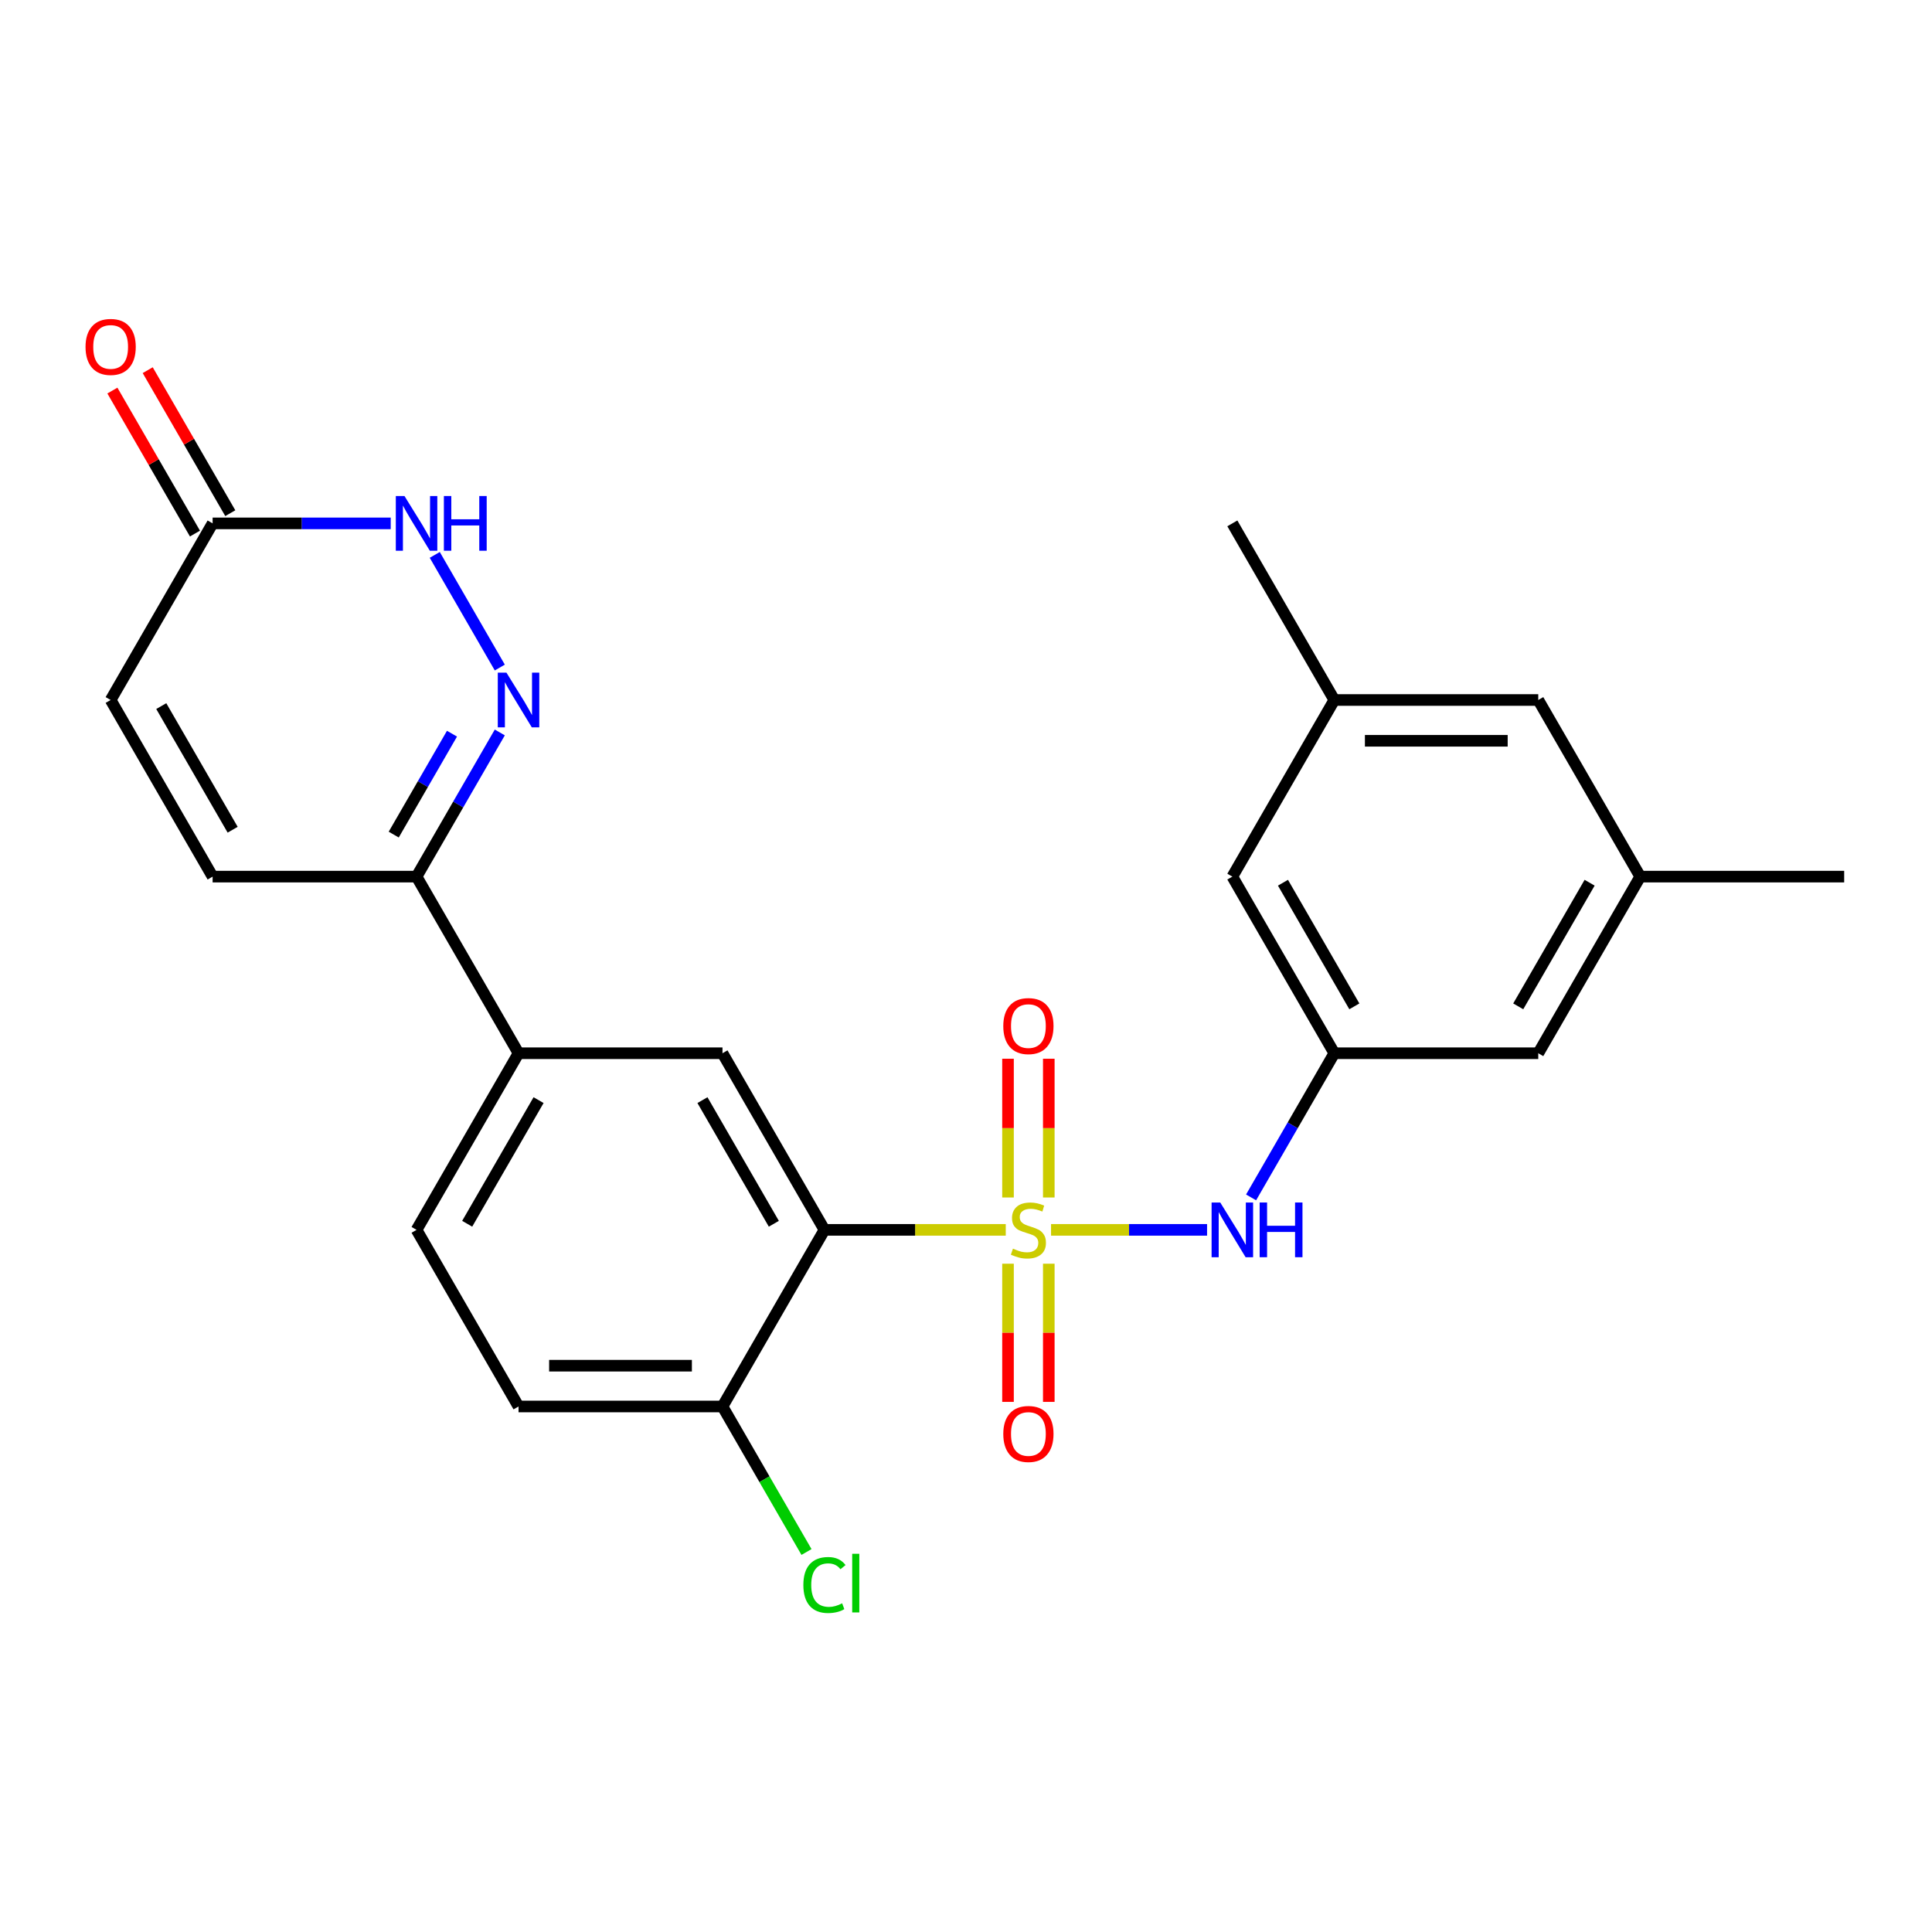 <?xml version='1.0' encoding='iso-8859-1'?>
<svg version='1.1' baseProfile='full'
              xmlns='http://www.w3.org/2000/svg'
                      xmlns:rdkit='http://www.rdkit.org/xml'
                      xmlns:xlink='http://www.w3.org/1999/xlink'
                  xml:space='preserve'
width='1000px' height='1000px' viewBox='0 0 1000 1000'>
<!-- END OF HEADER -->
<rect style='opacity:1.0;fill:#FFFFFF;stroke:none' width='1000' height='1000' x='0' y='0'> </rect>
<path class='bond-0' d='M 520.579,636.574 L 473.658,636.574' style='fill:none;fill-rule:evenodd;stroke:#CCCC00;stroke-width:6px;stroke-linecap:butt;stroke-linejoin:miter;stroke-opacity:1' />
<path class='bond-0' d='M 473.658,636.574 L 426.737,636.574' style='fill:none;fill-rule:evenodd;stroke:#000000;stroke-width:6px;stroke-linecap:butt;stroke-linejoin:miter;stroke-opacity:1' />
<path class='bond-2' d='M 544.018,636.574 L 584.396,636.574' style='fill:none;fill-rule:evenodd;stroke:#CCCC00;stroke-width:6px;stroke-linecap:butt;stroke-linejoin:miter;stroke-opacity:1' />
<path class='bond-2' d='M 584.396,636.574 L 624.774,636.574' style='fill:none;fill-rule:evenodd;stroke:#0000FF;stroke-width:6px;stroke-linecap:butt;stroke-linejoin:miter;stroke-opacity:1' />
<path class='bond-9' d='M 521.742,654.093 L 521.742,689.854' style='fill:none;fill-rule:evenodd;stroke:#CCCC00;stroke-width:6px;stroke-linecap:butt;stroke-linejoin:miter;stroke-opacity:1' />
<path class='bond-9' d='M 521.742,689.854 L 521.742,725.615' style='fill:none;fill-rule:evenodd;stroke:#FF0000;stroke-width:6px;stroke-linecap:butt;stroke-linejoin:miter;stroke-opacity:1' />
<path class='bond-9' d='M 542.855,654.093 L 542.855,689.854' style='fill:none;fill-rule:evenodd;stroke:#CCCC00;stroke-width:6px;stroke-linecap:butt;stroke-linejoin:miter;stroke-opacity:1' />
<path class='bond-9' d='M 542.855,689.854 L 542.855,725.615' style='fill:none;fill-rule:evenodd;stroke:#FF0000;stroke-width:6px;stroke-linecap:butt;stroke-linejoin:miter;stroke-opacity:1' />
<path class='bond-10' d='M 542.855,619.815 L 542.855,583.904' style='fill:none;fill-rule:evenodd;stroke:#CCCC00;stroke-width:6px;stroke-linecap:butt;stroke-linejoin:miter;stroke-opacity:1' />
<path class='bond-10' d='M 542.855,583.904 L 542.855,547.993' style='fill:none;fill-rule:evenodd;stroke:#FF0000;stroke-width:6px;stroke-linecap:butt;stroke-linejoin:miter;stroke-opacity:1' />
<path class='bond-10' d='M 521.742,619.815 L 521.742,583.904' style='fill:none;fill-rule:evenodd;stroke:#CCCC00;stroke-width:6px;stroke-linecap:butt;stroke-linejoin:miter;stroke-opacity:1' />
<path class='bond-10' d='M 521.742,583.904 L 521.742,547.993' style='fill:none;fill-rule:evenodd;stroke:#FF0000;stroke-width:6px;stroke-linecap:butt;stroke-linejoin:miter;stroke-opacity:1' />
<path class='bond-3' d='M 426.737,636.574 L 373.956,545.155' style='fill:none;fill-rule:evenodd;stroke:#000000;stroke-width:6px;stroke-linecap:butt;stroke-linejoin:miter;stroke-opacity:1' />
<path class='bond-3' d='M 400.536,633.418 L 363.589,569.424' style='fill:none;fill-rule:evenodd;stroke:#000000;stroke-width:6px;stroke-linecap:butt;stroke-linejoin:miter;stroke-opacity:1' />
<path class='bond-13' d='M 426.737,636.574 L 373.956,727.993' style='fill:none;fill-rule:evenodd;stroke:#000000;stroke-width:6px;stroke-linecap:butt;stroke-linejoin:miter;stroke-opacity:1' />
<path class='bond-1' d='M 258.695,379.116 L 237.154,416.426' style='fill:none;fill-rule:evenodd;stroke:#0000FF;stroke-width:6px;stroke-linecap:butt;stroke-linejoin:miter;stroke-opacity:1' />
<path class='bond-1' d='M 237.154,416.426 L 215.613,453.736' style='fill:none;fill-rule:evenodd;stroke:#000000;stroke-width:6px;stroke-linecap:butt;stroke-linejoin:miter;stroke-opacity:1' />
<path class='bond-1' d='M 233.949,379.753 L 218.87,405.87' style='fill:none;fill-rule:evenodd;stroke:#0000FF;stroke-width:6px;stroke-linecap:butt;stroke-linejoin:miter;stroke-opacity:1' />
<path class='bond-1' d='M 218.87,405.87 L 203.792,431.987' style='fill:none;fill-rule:evenodd;stroke:#000000;stroke-width:6px;stroke-linecap:butt;stroke-linejoin:miter;stroke-opacity:1' />
<path class='bond-4' d='M 258.695,345.518 L 225.032,287.212' style='fill:none;fill-rule:evenodd;stroke:#0000FF;stroke-width:6px;stroke-linecap:butt;stroke-linejoin:miter;stroke-opacity:1' />
<path class='bond-11' d='M 647.559,619.775 L 669.1,582.465' style='fill:none;fill-rule:evenodd;stroke:#0000FF;stroke-width:6px;stroke-linecap:butt;stroke-linejoin:miter;stroke-opacity:1' />
<path class='bond-11' d='M 669.1,582.465 L 690.641,545.155' style='fill:none;fill-rule:evenodd;stroke:#000000;stroke-width:6px;stroke-linecap:butt;stroke-linejoin:miter;stroke-opacity:1' />
<path class='bond-7' d='M 373.956,545.155 L 268.394,545.155' style='fill:none;fill-rule:evenodd;stroke:#000000;stroke-width:6px;stroke-linecap:butt;stroke-linejoin:miter;stroke-opacity:1' />
<path class='bond-27' d='M 202.234,270.898 L 156.143,270.898' style='fill:none;fill-rule:evenodd;stroke:#0000FF;stroke-width:6px;stroke-linecap:butt;stroke-linejoin:miter;stroke-opacity:1' />
<path class='bond-27' d='M 156.143,270.898 L 110.052,270.898' style='fill:none;fill-rule:evenodd;stroke:#000000;stroke-width:6px;stroke-linecap:butt;stroke-linejoin:miter;stroke-opacity:1' />
<path class='bond-5' d='M 215.613,453.736 L 268.394,545.155' style='fill:none;fill-rule:evenodd;stroke:#000000;stroke-width:6px;stroke-linecap:butt;stroke-linejoin:miter;stroke-opacity:1' />
<path class='bond-8' d='M 215.613,453.736 L 110.052,453.736' style='fill:none;fill-rule:evenodd;stroke:#000000;stroke-width:6px;stroke-linecap:butt;stroke-linejoin:miter;stroke-opacity:1' />
<path class='bond-6' d='M 110.052,270.898 L 57.271,362.317' style='fill:none;fill-rule:evenodd;stroke:#000000;stroke-width:6px;stroke-linecap:butt;stroke-linejoin:miter;stroke-opacity:1' />
<path class='bond-14' d='M 119.194,265.62 L 97.826,228.61' style='fill:none;fill-rule:evenodd;stroke:#000000;stroke-width:6px;stroke-linecap:butt;stroke-linejoin:miter;stroke-opacity:1' />
<path class='bond-14' d='M 97.826,228.61 L 76.458,191.6' style='fill:none;fill-rule:evenodd;stroke:#FF0000;stroke-width:6px;stroke-linecap:butt;stroke-linejoin:miter;stroke-opacity:1' />
<path class='bond-14' d='M 100.91,276.176 L 79.542,239.166' style='fill:none;fill-rule:evenodd;stroke:#000000;stroke-width:6px;stroke-linecap:butt;stroke-linejoin:miter;stroke-opacity:1' />
<path class='bond-14' d='M 79.542,239.166 L 58.174,202.156' style='fill:none;fill-rule:evenodd;stroke:#FF0000;stroke-width:6px;stroke-linecap:butt;stroke-linejoin:miter;stroke-opacity:1' />
<path class='bond-25' d='M 268.394,545.155 L 215.613,636.574' style='fill:none;fill-rule:evenodd;stroke:#000000;stroke-width:6px;stroke-linecap:butt;stroke-linejoin:miter;stroke-opacity:1' />
<path class='bond-25' d='M 278.761,569.424 L 241.814,633.418' style='fill:none;fill-rule:evenodd;stroke:#000000;stroke-width:6px;stroke-linecap:butt;stroke-linejoin:miter;stroke-opacity:1' />
<path class='bond-12' d='M 110.052,453.736 L 57.271,362.317' style='fill:none;fill-rule:evenodd;stroke:#000000;stroke-width:6px;stroke-linecap:butt;stroke-linejoin:miter;stroke-opacity:1' />
<path class='bond-12' d='M 120.418,429.467 L 83.472,365.474' style='fill:none;fill-rule:evenodd;stroke:#000000;stroke-width:6px;stroke-linecap:butt;stroke-linejoin:miter;stroke-opacity:1' />
<path class='bond-19' d='M 690.641,545.155 L 637.86,453.736' style='fill:none;fill-rule:evenodd;stroke:#000000;stroke-width:6px;stroke-linecap:butt;stroke-linejoin:miter;stroke-opacity:1' />
<path class='bond-19' d='M 701.008,520.886 L 664.061,456.893' style='fill:none;fill-rule:evenodd;stroke:#000000;stroke-width:6px;stroke-linecap:butt;stroke-linejoin:miter;stroke-opacity:1' />
<path class='bond-20' d='M 690.641,545.155 L 796.203,545.155' style='fill:none;fill-rule:evenodd;stroke:#000000;stroke-width:6px;stroke-linecap:butt;stroke-linejoin:miter;stroke-opacity:1' />
<path class='bond-16' d='M 373.956,727.993 L 268.394,727.993' style='fill:none;fill-rule:evenodd;stroke:#000000;stroke-width:6px;stroke-linecap:butt;stroke-linejoin:miter;stroke-opacity:1' />
<path class='bond-16' d='M 358.122,706.881 L 284.228,706.881' style='fill:none;fill-rule:evenodd;stroke:#000000;stroke-width:6px;stroke-linecap:butt;stroke-linejoin:miter;stroke-opacity:1' />
<path class='bond-22' d='M 373.956,727.993 L 395.699,765.653' style='fill:none;fill-rule:evenodd;stroke:#000000;stroke-width:6px;stroke-linecap:butt;stroke-linejoin:miter;stroke-opacity:1' />
<path class='bond-22' d='M 395.699,765.653 L 417.442,803.313' style='fill:none;fill-rule:evenodd;stroke:#00CC00;stroke-width:6px;stroke-linecap:butt;stroke-linejoin:miter;stroke-opacity:1' />
<path class='bond-15' d='M 215.613,636.574 L 268.394,727.993' style='fill:none;fill-rule:evenodd;stroke:#000000;stroke-width:6px;stroke-linecap:butt;stroke-linejoin:miter;stroke-opacity:1' />
<path class='bond-17' d='M 848.984,453.736 L 796.203,545.155' style='fill:none;fill-rule:evenodd;stroke:#000000;stroke-width:6px;stroke-linecap:butt;stroke-linejoin:miter;stroke-opacity:1' />
<path class='bond-17' d='M 822.783,456.893 L 785.836,520.886' style='fill:none;fill-rule:evenodd;stroke:#000000;stroke-width:6px;stroke-linecap:butt;stroke-linejoin:miter;stroke-opacity:1' />
<path class='bond-21' d='M 848.984,453.736 L 796.203,362.317' style='fill:none;fill-rule:evenodd;stroke:#000000;stroke-width:6px;stroke-linecap:butt;stroke-linejoin:miter;stroke-opacity:1' />
<path class='bond-24' d='M 848.984,453.736 L 954.545,453.736' style='fill:none;fill-rule:evenodd;stroke:#000000;stroke-width:6px;stroke-linecap:butt;stroke-linejoin:miter;stroke-opacity:1' />
<path class='bond-18' d='M 690.641,362.317 L 637.86,453.736' style='fill:none;fill-rule:evenodd;stroke:#000000;stroke-width:6px;stroke-linecap:butt;stroke-linejoin:miter;stroke-opacity:1' />
<path class='bond-23' d='M 690.641,362.317 L 637.86,270.898' style='fill:none;fill-rule:evenodd;stroke:#000000;stroke-width:6px;stroke-linecap:butt;stroke-linejoin:miter;stroke-opacity:1' />
<path class='bond-26' d='M 690.641,362.317 L 796.203,362.317' style='fill:none;fill-rule:evenodd;stroke:#000000;stroke-width:6px;stroke-linecap:butt;stroke-linejoin:miter;stroke-opacity:1' />
<path class='bond-26' d='M 706.475,383.429 L 780.369,383.429' style='fill:none;fill-rule:evenodd;stroke:#000000;stroke-width:6px;stroke-linecap:butt;stroke-linejoin:miter;stroke-opacity:1' />
<path  class='atom-0' d='M 524.299 646.294
Q 524.619 646.414, 525.939 646.974
Q 527.259 647.534, 528.699 647.894
Q 530.179 648.214, 531.619 648.214
Q 534.299 648.214, 535.859 646.934
Q 537.419 645.614, 537.419 643.334
Q 537.419 641.774, 536.619 640.814
Q 535.859 639.854, 534.659 639.334
Q 533.459 638.814, 531.459 638.214
Q 528.939 637.454, 527.419 636.734
Q 525.939 636.014, 524.859 634.494
Q 523.819 632.974, 523.819 630.414
Q 523.819 626.854, 526.219 624.654
Q 528.659 622.454, 533.459 622.454
Q 536.739 622.454, 540.459 624.014
L 539.539 627.094
Q 536.139 625.694, 533.579 625.694
Q 530.819 625.694, 529.299 626.854
Q 527.779 627.974, 527.819 629.934
Q 527.819 631.454, 528.579 632.374
Q 529.379 633.294, 530.499 633.814
Q 531.659 634.334, 533.579 634.934
Q 536.139 635.734, 537.659 636.534
Q 539.179 637.334, 540.259 638.974
Q 541.379 640.574, 541.379 643.334
Q 541.379 647.254, 538.739 649.374
Q 536.139 651.454, 531.779 651.454
Q 529.259 651.454, 527.339 650.894
Q 525.459 650.374, 523.219 649.454
L 524.299 646.294
' fill='#CCCC00'/>
<path  class='atom-2' d='M 262.134 348.157
L 271.414 363.157
Q 272.334 364.637, 273.814 367.317
Q 275.294 369.997, 275.374 370.157
L 275.374 348.157
L 279.134 348.157
L 279.134 376.477
L 275.254 376.477
L 265.294 360.077
Q 264.134 358.157, 262.894 355.957
Q 261.694 353.757, 261.334 353.077
L 261.334 376.477
L 257.654 376.477
L 257.654 348.157
L 262.134 348.157
' fill='#0000FF'/>
<path  class='atom-3' d='M 631.6 622.414
L 640.88 637.414
Q 641.8 638.894, 643.28 641.574
Q 644.76 644.254, 644.84 644.414
L 644.84 622.414
L 648.6 622.414
L 648.6 650.734
L 644.72 650.734
L 634.76 634.334
Q 633.6 632.414, 632.36 630.214
Q 631.16 628.014, 630.8 627.334
L 630.8 650.734
L 627.12 650.734
L 627.12 622.414
L 631.6 622.414
' fill='#0000FF'/>
<path  class='atom-3' d='M 652 622.414
L 655.84 622.414
L 655.84 634.454
L 670.32 634.454
L 670.32 622.414
L 674.16 622.414
L 674.16 650.734
L 670.32 650.734
L 670.32 637.654
L 655.84 637.654
L 655.84 650.734
L 652 650.734
L 652 622.414
' fill='#0000FF'/>
<path  class='atom-5' d='M 209.353 256.738
L 218.633 271.738
Q 219.553 273.218, 221.033 275.898
Q 222.513 278.578, 222.593 278.738
L 222.593 256.738
L 226.353 256.738
L 226.353 285.058
L 222.473 285.058
L 212.513 268.658
Q 211.353 266.738, 210.113 264.538
Q 208.913 262.338, 208.553 261.658
L 208.553 285.058
L 204.873 285.058
L 204.873 256.738
L 209.353 256.738
' fill='#0000FF'/>
<path  class='atom-5' d='M 229.753 256.738
L 233.593 256.738
L 233.593 268.778
L 248.073 268.778
L 248.073 256.738
L 251.913 256.738
L 251.913 285.058
L 248.073 285.058
L 248.073 271.978
L 233.593 271.978
L 233.593 285.058
L 229.753 285.058
L 229.753 256.738
' fill='#0000FF'/>
<path  class='atom-10' d='M 519.299 742.216
Q 519.299 735.416, 522.659 731.616
Q 526.019 727.816, 532.299 727.816
Q 538.579 727.816, 541.939 731.616
Q 545.299 735.416, 545.299 742.216
Q 545.299 749.096, 541.899 753.016
Q 538.499 756.896, 532.299 756.896
Q 526.059 756.896, 522.659 753.016
Q 519.299 749.136, 519.299 742.216
M 532.299 753.696
Q 536.619 753.696, 538.939 750.816
Q 541.299 747.896, 541.299 742.216
Q 541.299 736.656, 538.939 733.856
Q 536.619 731.016, 532.299 731.016
Q 527.979 731.016, 525.619 733.816
Q 523.299 736.616, 523.299 742.216
Q 523.299 747.936, 525.619 750.816
Q 527.979 753.696, 532.299 753.696
' fill='#FF0000'/>
<path  class='atom-11' d='M 519.299 531.093
Q 519.299 524.293, 522.659 520.493
Q 526.019 516.693, 532.299 516.693
Q 538.579 516.693, 541.939 520.493
Q 545.299 524.293, 545.299 531.093
Q 545.299 537.973, 541.899 541.893
Q 538.499 545.773, 532.299 545.773
Q 526.059 545.773, 522.659 541.893
Q 519.299 538.013, 519.299 531.093
M 532.299 542.573
Q 536.619 542.573, 538.939 539.693
Q 541.299 536.773, 541.299 531.093
Q 541.299 525.533, 538.939 522.733
Q 536.619 519.893, 532.299 519.893
Q 527.979 519.893, 525.619 522.693
Q 523.299 525.493, 523.299 531.093
Q 523.299 536.813, 525.619 539.693
Q 527.979 542.573, 532.299 542.573
' fill='#FF0000'/>
<path  class='atom-15' d='M 44.271 179.559
Q 44.271 172.759, 47.631 168.959
Q 50.991 165.159, 57.271 165.159
Q 63.551 165.159, 66.911 168.959
Q 70.271 172.759, 70.271 179.559
Q 70.271 186.439, 66.871 190.359
Q 63.471 194.239, 57.271 194.239
Q 51.031 194.239, 47.631 190.359
Q 44.271 186.479, 44.271 179.559
M 57.271 191.039
Q 61.591 191.039, 63.911 188.159
Q 66.271 185.239, 66.271 179.559
Q 66.271 173.999, 63.911 171.199
Q 61.591 168.359, 57.271 168.359
Q 52.951 168.359, 50.591 171.159
Q 48.271 173.959, 48.271 179.559
Q 48.271 185.279, 50.591 188.159
Q 52.951 191.039, 57.271 191.039
' fill='#FF0000'/>
<path  class='atom-23' d='M 415.817 820.393
Q 415.817 813.353, 419.097 809.673
Q 422.417 805.953, 428.697 805.953
Q 434.537 805.953, 437.657 810.073
L 435.017 812.233
Q 432.737 809.233, 428.697 809.233
Q 424.417 809.233, 422.137 812.113
Q 419.897 814.953, 419.897 820.393
Q 419.897 825.993, 422.217 828.873
Q 424.577 831.753, 429.137 831.753
Q 432.257 831.753, 435.897 829.873
L 437.017 832.873
Q 435.537 833.833, 433.297 834.393
Q 431.057 834.953, 428.577 834.953
Q 422.417 834.953, 419.097 831.193
Q 415.817 827.433, 415.817 820.393
' fill='#00CC00'/>
<path  class='atom-23' d='M 441.097 804.233
L 444.777 804.233
L 444.777 834.593
L 441.097 834.593
L 441.097 804.233
' fill='#00CC00'/>
</svg>
